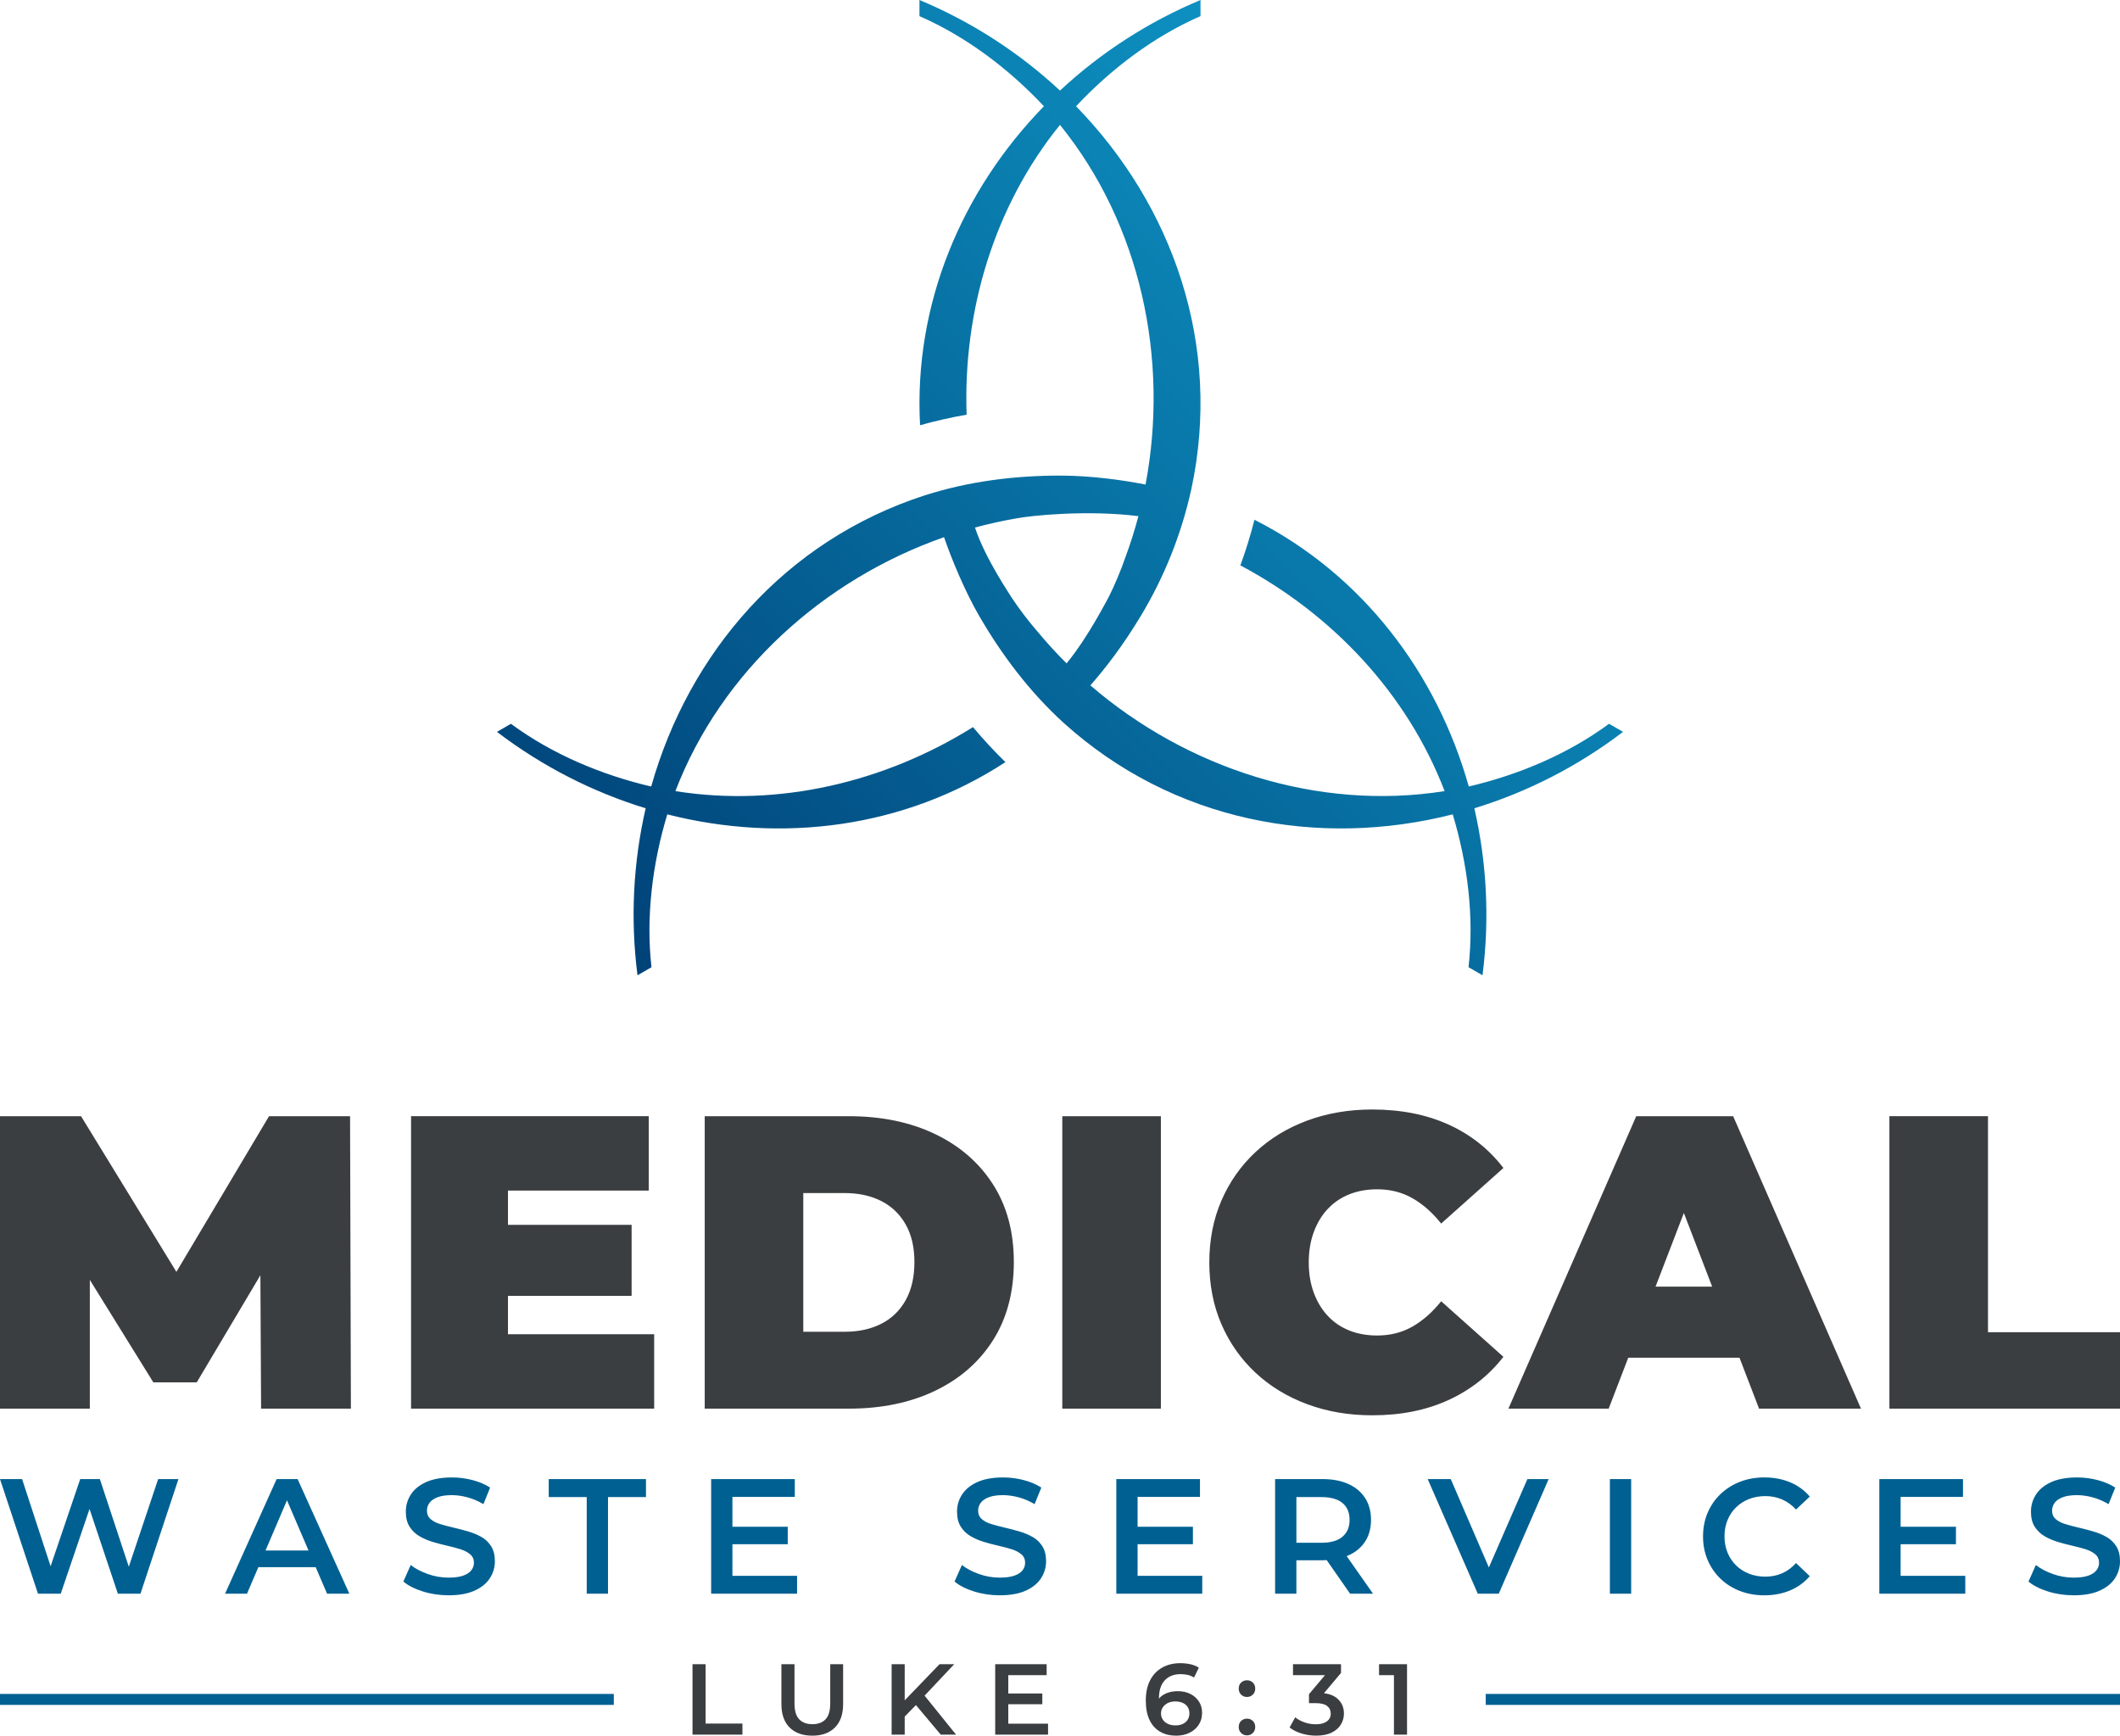 <?xml version="1.0" encoding="UTF-8"?><svg id="Layer_2" xmlns="http://www.w3.org/2000/svg" xmlns:xlink="http://www.w3.org/1999/xlink" viewBox="0 0 1600 1309.82"><defs><style>.cls-1{fill:#3b3e41;}.cls-2{fill:#006091;}.cls-3{fill:url(#linear-gradient);}</style><linearGradient id="linear-gradient" x1="-1451.72" y1="-5769.38" x2="-871.27" y2="-6349.83" gradientTransform="translate(1961.49 6534)" gradientUnits="userSpaceOnUse"><stop offset="0" stop-color="#004278"/><stop offset="1" stop-color="#0d90c0"/></linearGradient></defs><g id="MEWS_Logo"><g id="MEWS_Logo_V_631_RGB"><path class="cls-3" d="M1224.92,552.29l-10.55-6.09c-31.25,23.07-68.66,38.61-105.61,47.28-.08.02-.17.04-.25.05-24.12-85.61-80.26-159.97-161.73-201.29-2.97,11.6-6.52,23.08-10.65,34.42,69.16,36.76,125.86,96.57,154.14,170.35-95.68,15.2-194.53-17.08-267.35-79.78,11.4-13.03,24.24-29.51,37.92-52.17,17.88-29.62,30.86-62.08,38.31-96.05,23.29-108.71-14.12-214.02-87.03-288.83.06-.06.11-.13.17-.19,26.04-27.7,58.15-52.3,93.75-67.82V0c-39.7,16.59-75.57,39.95-106.05,68.35-30.49-28.4-66.36-51.76-106.06-68.35v12.18c35.6,15.53,67.77,40.15,93.75,67.82.06.06.11.13.17.19-62.08,63.69-98.41,149.49-93.46,240.71,11.53-3.23,23.25-5.89,35.13-7.98-2.75-78.28,20.71-157.28,70.46-218.67,61,75.26,82.47,177,64.58,271.42-16.98-3.36-41.02-6.73-64.14-6.76-34.6-.04-69.2,4.31-102.33,14.85-105.79,34.18-178.29,119.24-206.62,219.79-.08-.02-.17-.04-.25-.05-37.01-8.7-74.37-24.21-105.61-47.28l-10.54,6.09c34.22,26.08,72.38,45.47,112.22,57.67-9.35,40.6-11.65,83.35-6.16,126.02l10.55-6.09c-4.35-38.6.89-78.76,11.86-115.1.03-.08.05-.16.08-.25,86.2,21.92,178.67,10.48,255.19-39.41-8.56-8.37-16.73-17.19-24.48-26.43-66.42,41.52-146.56,60.71-224.6,48.31,34.67-90.46,112.05-159.93,202.77-191.64,5.58,16.39,15.78,40.86,26.22,58.93,17.3,29.96,38.33,57.77,64.02,81.2,82.5,74.53,192.41,94.78,293.65,69.04.03.08.05.16.08.25,10.97,36.41,16.22,76.52,11.86,115.1l10.54,6.09c5.48-42.68,3.19-85.42-6.16-126.02,39.84-12.2,78.01-31.59,112.22-57.67ZM783.14,476.77c-7.14-8.26-13.7-16.91-19.7-25.87-.93-1.89-19.82-29.13-27.59-52.79,10.4-2.82,20.94-5.15,31.57-6.97,10.79-2.06,52.93-6.47,91.77-1.63-2.76,10.42-6.01,20.71-9.75,30.82-3.59,10.31-7.79,20.32-12.55,30-1.17,1.75-15.01,29.62-31.92,50.29-7.65-7.6-14.93-15.56-21.82-23.86Z"/><path class="cls-1" d="M264.2,842.35l.63,220.69h-67.78l-.53-100.66-48.02,80.8h-32.79l-47.92-77.32v97.18H0v-220.69h61.17l71.96,117.46,69.91-117.46h61.16ZM383.37,977.91h93.32v-53.6h-93.32v-25.85h106.25v-56.12h-179.39v220.69h183.49v-56.12h-110.35v-29ZM749.4,893.73c10.51,16.39,15.76,35.94,15.76,58.64s-5.25,42.62-15.76,59.12c-10.51,16.5-25.12,29.21-43.82,38.15-18.71,8.93-40.35,13.4-64.95,13.4h-108.77v-220.69h108.77c24.59,0,46.24,4.47,64.95,13.4,18.7,8.94,33.31,21.6,43.82,37.99ZM690.13,952.37c0-11.14-2.21-20.6-6.62-28.37-4.42-7.78-10.56-13.66-18.45-17.66-7.88-3.99-17.08-5.99-27.59-5.99h-31.21v104.67h31.21c10.51,0,19.71-2,27.59-5.99,7.88-3.99,14.03-9.93,18.45-17.81,4.41-7.88,6.62-17.5,6.62-28.85ZM801.73,1063.04h74.41v-220.69h-74.41v220.69ZM1002.08,912.34c4.52-4.84,9.93-8.51,16.24-11.04,6.3-2.52,13.35-3.79,21.12-3.79,9.88,0,18.76,2.26,26.64,6.78,7.88,4.52,15.08,10.88,21.59,19.07l46.98-41.93c-10.93-14.29-24.75-25.22-41.46-32.79-16.71-7.57-35.89-11.35-57.54-11.35-17.66,0-34,2.79-49.03,8.35-15.03,5.57-28.06,13.51-39.09,23.8-11.04,10.3-19.6,22.49-25.7,36.57-6.1,14.08-9.14,29.63-9.14,46.66s3.04,32.58,9.14,46.66c6.1,14.08,14.66,26.27,25.7,36.57,11.03,10.3,24.06,18.23,39.09,23.8,15.03,5.57,31.37,8.36,49.03,8.36,21.65,0,40.83-3.84,57.54-11.51,16.71-7.67,30.53-18.55,41.46-32.63l-46.98-41.93c-6.52,8.2-13.71,14.56-21.59,19.07-7.88,4.52-16.77,6.78-26.64,6.78-7.78,0-14.82-1.26-21.12-3.78-6.31-2.52-11.72-6.2-16.24-11.04-4.52-4.83-8.04-10.66-10.56-17.5-2.52-6.83-3.78-14.45-3.78-22.86s1.26-16.02,3.78-22.86c2.52-6.83,6.04-12.66,10.56-17.5ZM1308.05,842.35l96.47,220.69h-76.93l-14.78-38.46h-83.93l-14.78,38.46h-75.67l96.47-220.69h73.14ZM1292.21,970.98l-21.37-55.59-21.37,55.59h42.73ZM1500.37,1005.34v-163h-74.41v220.69h174.04v-57.69h-99.63Z"/><path class="cls-2" d="M119.35,1116.2h15.32l-28.66,86.49h-17.05l-21.39-63.95-21.73,63.95h-17.17L0,1116.2h16.68l21.51,65.79,22.35-65.79h14.83l21.84,66.13,22.15-66.13ZM224.62,1116.2l39.04,86.49h-16.81l-8.6-20.02h-43.26l-8.57,20.02h-16.56l38.92-86.49h15.82ZM232.85,1170.07l-16.26-37.85-16.2,37.85h32.45ZM363.43,1159.94c-3.01-1.73-6.35-3.13-10.01-4.2-3.66-1.07-7.35-2.04-11.06-2.9-3.7-.86-7.06-1.75-10.07-2.66-3.01-.9-5.44-2.16-7.29-3.77s-2.78-3.73-2.78-6.36c0-2.22.64-4.2,1.92-5.93,1.28-1.73,3.29-3.13,6.05-4.2,2.76-1.07,6.36-1.61,10.81-1.61,3.79,0,7.74.56,11.86,1.67s8.11,2.82,11.98,5.12l5.07-12.48c-3.79-2.47-8.24-4.36-13.34-5.68-5.11-1.32-10.26-1.98-15.44-1.98-7.91,0-14.44,1.18-19.58,3.52-5.15,2.35-8.98,5.48-11.49,9.39-2.51,3.92-3.77,8.22-3.77,12.91s.95,8.4,2.84,11.37c1.89,2.96,4.35,5.33,7.35,7.1,3,1.77,6.34,3.22,10.01,4.33,3.66,1.11,7.33,2.08,10.99,2.9,3.66.82,7,1.71,10.01,2.65,3,.95,5.45,2.23,7.35,3.83s2.84,3.73,2.84,6.36c0,2.14-.66,4.06-1.98,5.74-1.32,1.69-3.38,3.03-6.18,4.02-2.8.99-6.47,1.48-11,1.48-5.35,0-10.58-.9-15.69-2.72-5.11-1.81-9.39-4.08-12.85-6.8l-5.56,12.48c3.62,3.05,8.53,5.54,14.7,7.48s12.65,2.9,19.4,2.9c7.91,0,14.46-1.17,19.65-3.52,5.19-2.35,9.04-5.48,11.55-9.39,2.51-3.91,3.77-8.17,3.77-12.79s-.93-8.28-2.78-11.24c-1.85-2.97-4.28-5.31-7.29-7.04ZM414.15,1129.79h28.66v72.9h16.06v-72.9h28.66v-13.59h-73.39v13.59ZM552.77,1165.37h41.76v-13.22h-41.76v-22.49h47.08v-13.46h-63.14v86.49h64.86v-13.47h-48.8v-23.84ZM779.43,1159.94c-3.01-1.73-6.35-3.13-10.01-4.2-3.66-1.07-7.35-2.04-11.06-2.9-3.7-.86-7.06-1.75-10.07-2.66-3.01-.9-5.44-2.16-7.29-3.77s-2.78-3.73-2.78-6.36c0-2.22.64-4.2,1.92-5.93,1.28-1.73,3.29-3.13,6.05-4.2,2.76-1.07,6.36-1.61,10.81-1.61,3.79,0,7.74.56,11.86,1.67s8.11,2.82,11.98,5.12l5.07-12.48c-3.79-2.47-8.24-4.36-13.34-5.68-5.11-1.32-10.26-1.98-15.44-1.98-7.91,0-14.44,1.18-19.58,3.52-5.15,2.35-8.98,5.48-11.49,9.39-2.51,3.92-3.77,8.22-3.77,12.91s.95,8.4,2.84,11.37c1.89,2.96,4.35,5.33,7.35,7.1,3,1.77,6.34,3.22,10.01,4.33,3.66,1.11,7.33,2.08,10.99,2.9,3.66.82,7,1.71,10.01,2.65,3,.95,5.45,2.23,7.35,3.83s2.84,3.73,2.84,6.36c0,2.14-.66,4.06-1.98,5.74-1.32,1.69-3.38,3.03-6.18,4.02-2.8.99-6.47,1.48-11,1.48-5.35,0-10.58-.9-15.69-2.72-5.11-1.81-9.39-4.08-12.85-6.8l-5.56,12.48c3.62,3.05,8.53,5.54,14.7,7.48,6.18,1.94,12.65,2.9,19.4,2.9,7.91,0,14.46-1.17,19.65-3.52,5.19-2.35,9.04-5.48,11.55-9.39,2.51-3.91,3.77-8.17,3.77-12.79s-.93-8.28-2.78-11.24c-1.85-2.97-4.28-5.31-7.29-7.04ZM858.56,1165.37h41.76v-13.22h-41.76v-22.49h47.08v-13.46h-63.14v86.49h64.86v-13.47h-48.8v-23.84ZM1016.35,1174.31l19.88,28.37h-17.3l-17.66-25.34c-1.11.06-2.19.14-3.35.14h-19.52v25.2h-16.06v-86.49h35.58c7.66,0,14.23,1.23,19.7,3.7,5.48,2.47,9.7,6.02,12.66,10.63,2.97,4.61,4.45,10.09,4.45,16.43s-1.48,11.8-4.45,16.37c-2.96,4.57-7.19,8.07-12.66,10.5-.41.18-.87.31-1.29.48ZM997.19,1129.79h-18.78v34.47h18.78c7.08,0,12.42-1.52,16-4.57s5.37-7.29,5.37-12.73-1.79-9.76-5.37-12.73c-3.58-2.96-8.92-4.45-16-4.45ZM1123.67,1182.87l-28.75-66.67h-17.42l37.81,86.49h15.82l37.68-86.49h-16.06l-29.07,66.67ZM1215.01,1202.68h16.06v-86.49h-16.06v86.49ZM1310.21,1137.57c2.76-2.72,6.01-4.82,9.76-6.3,3.75-1.48,7.89-2.23,12.42-2.23s8.73.85,12.6,2.53,7.37,4.22,10.5,7.6l10.38-9.76c-4.04-4.78-8.98-8.38-14.83-10.81-5.85-2.43-12.32-3.65-19.4-3.65-6.68,0-12.81,1.09-18.41,3.27-5.6,2.18-10.5,5.27-14.7,9.27-4.2,4-7.45,8.71-9.76,14.15-2.31,5.44-3.46,11.37-3.46,17.79s1.15,12.36,3.46,17.79c2.31,5.44,5.54,10.15,9.7,14.15,4.16,4,9.06,7.09,14.7,9.27,5.64,2.18,11.76,3.27,18.35,3.27,7.17,0,13.67-1.23,19.52-3.7,5.85-2.47,10.79-6.06,14.83-10.75l-10.38-9.89c-3.13,3.46-6.63,6.04-10.5,7.72-3.87,1.69-8.07,2.53-12.6,2.53s-8.67-.74-12.42-2.23c-3.75-1.48-7-3.58-9.76-6.3-2.76-2.72-4.9-5.93-6.43-9.64-1.52-3.71-2.28-7.78-2.28-12.23s.76-8.53,2.28-12.23c1.52-3.71,3.66-6.92,6.43-9.64ZM1434.43,1165.37h41.76v-13.22h-41.76v-22.49h47.08v-13.46h-63.14v86.49h64.86v-13.47h-48.8v-23.84ZM1597.22,1166.98c-1.85-2.97-4.29-5.31-7.29-7.04-3.01-1.73-6.35-3.13-10.01-4.2-3.66-1.07-7.34-2.04-11.05-2.9s-7.07-1.75-10.07-2.66c-3.01-.9-5.44-2.16-7.29-3.77-1.85-1.61-2.78-3.73-2.78-6.36,0-2.22.64-4.2,1.92-5.93,1.28-1.73,3.29-3.13,6.05-4.2,2.76-1.07,6.36-1.61,10.82-1.61,3.78,0,7.73.56,11.86,1.67,4.12,1.11,8.11,2.82,11.98,5.12l5.07-12.48c-3.79-2.47-8.24-4.36-13.34-5.68-5.11-1.32-10.26-1.98-15.45-1.98-7.9,0-14.43,1.18-19.58,3.52-5.15,2.35-8.98,5.48-11.49,9.39-2.51,3.92-3.77,8.22-3.77,12.91s.95,8.4,2.84,11.37c1.89,2.96,4.35,5.33,7.35,7.1,3,1.77,6.34,3.22,10.01,4.33,3.66,1.11,7.33,2.08,10.99,2.9,3.66.82,7,1.71,10.01,2.65,3,.95,5.45,2.23,7.34,3.83,1.9,1.61,2.85,3.73,2.85,6.36,0,2.14-.66,4.06-1.98,5.74-1.32,1.69-3.37,3.03-6.18,4.02-2.8.99-6.47,1.48-11,1.48-5.35,0-10.58-.9-15.69-2.72-5.11-1.81-9.39-4.08-12.85-6.8l-5.56,12.48c3.62,3.05,8.53,5.54,14.7,7.48s12.65,2.9,19.4,2.9c7.91,0,14.46-1.17,19.65-3.52,5.19-2.35,9.05-5.48,11.55-9.39,2.51-3.91,3.77-8.17,3.77-12.79s-.92-8.28-2.78-11.24Z"/><path class="cls-1" d="M532.52,1300.7h27.81v8.36h-37.68v-53.18h9.88v44.82ZM626.58,1285.51c0,5.47-1.17,9.45-3.49,11.93-2.33,2.48-5.65,3.72-9.95,3.72s-7.64-1.24-9.99-3.72c-2.36-2.48-3.53-6.46-3.53-11.93v-29.63h-9.88v30.01c0,7.75,2.06,13.68,6.19,17.78s9.84,6.16,17.14,6.16,12.92-2.05,17.06-6.16c4.12-4.1,6.19-10.03,6.19-17.78v-30.01h-9.72v29.63ZM720.18,1255.88h-11.09l-26.29,27.29v-27.29h-9.88v53.18h9.88v-13.63l8.47-8.67,18.73,22.29h11.55l-23.73-29.42,22.37-23.76ZM760.97,1286.12h25.68v-8.13h-25.68v-13.83h28.95v-8.28h-38.83v53.18h39.89v-8.28h-30.01v-14.66ZM904.8,1283.95c1.62,2.46,2.43,5.33,2.43,8.62,0,3.49-.86,6.53-2.58,9.12-1.72,2.58-4.05,4.59-6.99,6-2.94,1.42-6.23,2.13-9.88,2.13-4.81,0-8.94-1.02-12.39-3.08-3.44-2.05-6.08-5.03-7.9-8.93-1.82-3.9-2.74-8.71-2.74-14.44,0-6.08,1.1-11.22,3.3-15.42,2.21-4.2,5.27-7.39,9.2-9.57,3.92-2.18,8.44-3.26,13.56-3.26,2.68,0,5.25.28,7.71.83,2.46.56,4.55,1.42,6.27,2.58l-3.65,7.45c-1.47-.96-3.05-1.63-4.75-2.01-1.7-.38-3.48-.57-5.36-.57-5.01,0-8.99,1.55-11.93,4.64-2.94,3.09-4.41,7.65-4.41,13.68,0,.06,0,.14,0,.2.43-.5.83-1.02,1.33-1.46,1.59-1.39,3.49-2.44,5.7-3.15,2.21-.71,4.6-1.06,7.18-1.06,3.49,0,6.61.67,9.35,2.01s4.91,3.24,6.53,5.7ZM897.66,1293.03c0-2.78-.96-4.99-2.89-6.61-1.93-1.62-4.51-2.43-7.75-2.43-2.13,0-3.99.39-5.59,1.18-1.59.79-2.86,1.86-3.8,3.23s-1.4,2.94-1.4,4.71c0,1.62.43,3.11,1.29,4.48s2.11,2.46,3.76,3.27,3.63,1.22,5.97,1.22c2.03,0,3.82-.37,5.4-1.1,1.57-.73,2.8-1.78,3.68-3.15s1.33-2.97,1.33-4.79ZM941.11,1268.03c-1.72,0-3.19.57-4.41,1.71-1.22,1.14-1.82,2.67-1.82,4.59,0,1.82.61,3.33,1.82,4.52s2.68,1.78,4.41,1.78,3.19-.59,4.41-1.78,1.82-2.7,1.82-4.52c0-1.92-.61-3.46-1.82-4.59-1.22-1.14-2.68-1.71-4.41-1.71ZM941.11,1296.98c-1.72,0-3.19.57-4.41,1.71-1.22,1.14-1.82,2.67-1.82,4.6,0,1.82.61,3.33,1.82,4.52,1.22,1.19,2.68,1.79,4.41,1.79s3.19-.59,4.41-1.79c1.22-1.19,1.82-2.7,1.82-4.52,0-1.92-.61-3.46-1.82-4.6-1.22-1.14-2.68-1.71-4.41-1.71ZM999.21,1277.8l12.87-15.31v-6.61h-36.24v8.28h24.15l-12.07,14.36v6.76h4.86c4.05,0,6.99.71,8.81,2.13,1.82,1.42,2.74,3.34,2.74,5.77s-.99,4.45-2.96,5.89c-1.98,1.44-4.74,2.16-8.28,2.16-2.99,0-5.85-.48-8.58-1.44s-5.07-2.23-6.99-3.8l-4.25,7.67c2.43,1.93,5.43,3.43,9,4.52,3.57,1.09,7.23,1.63,10.98,1.63,4.76,0,8.7-.77,11.81-2.32,3.12-1.55,5.44-3.58,6.95-6.12,1.52-2.53,2.28-5.29,2.28-8.28,0-4.56-1.64-8.29-4.9-11.21-2.46-2.2-5.86-3.56-10.17-4.1ZM1040.79,1255.88v8.28h11.24v44.9h9.88v-53.18h-21.12Z"/><rect class="cls-2" y="1278.33" width="463.24" height="8.28"/><rect class="cls-2" x="1121.31" y="1278.33" width="478.69" height="8.28"/></g></g></svg>